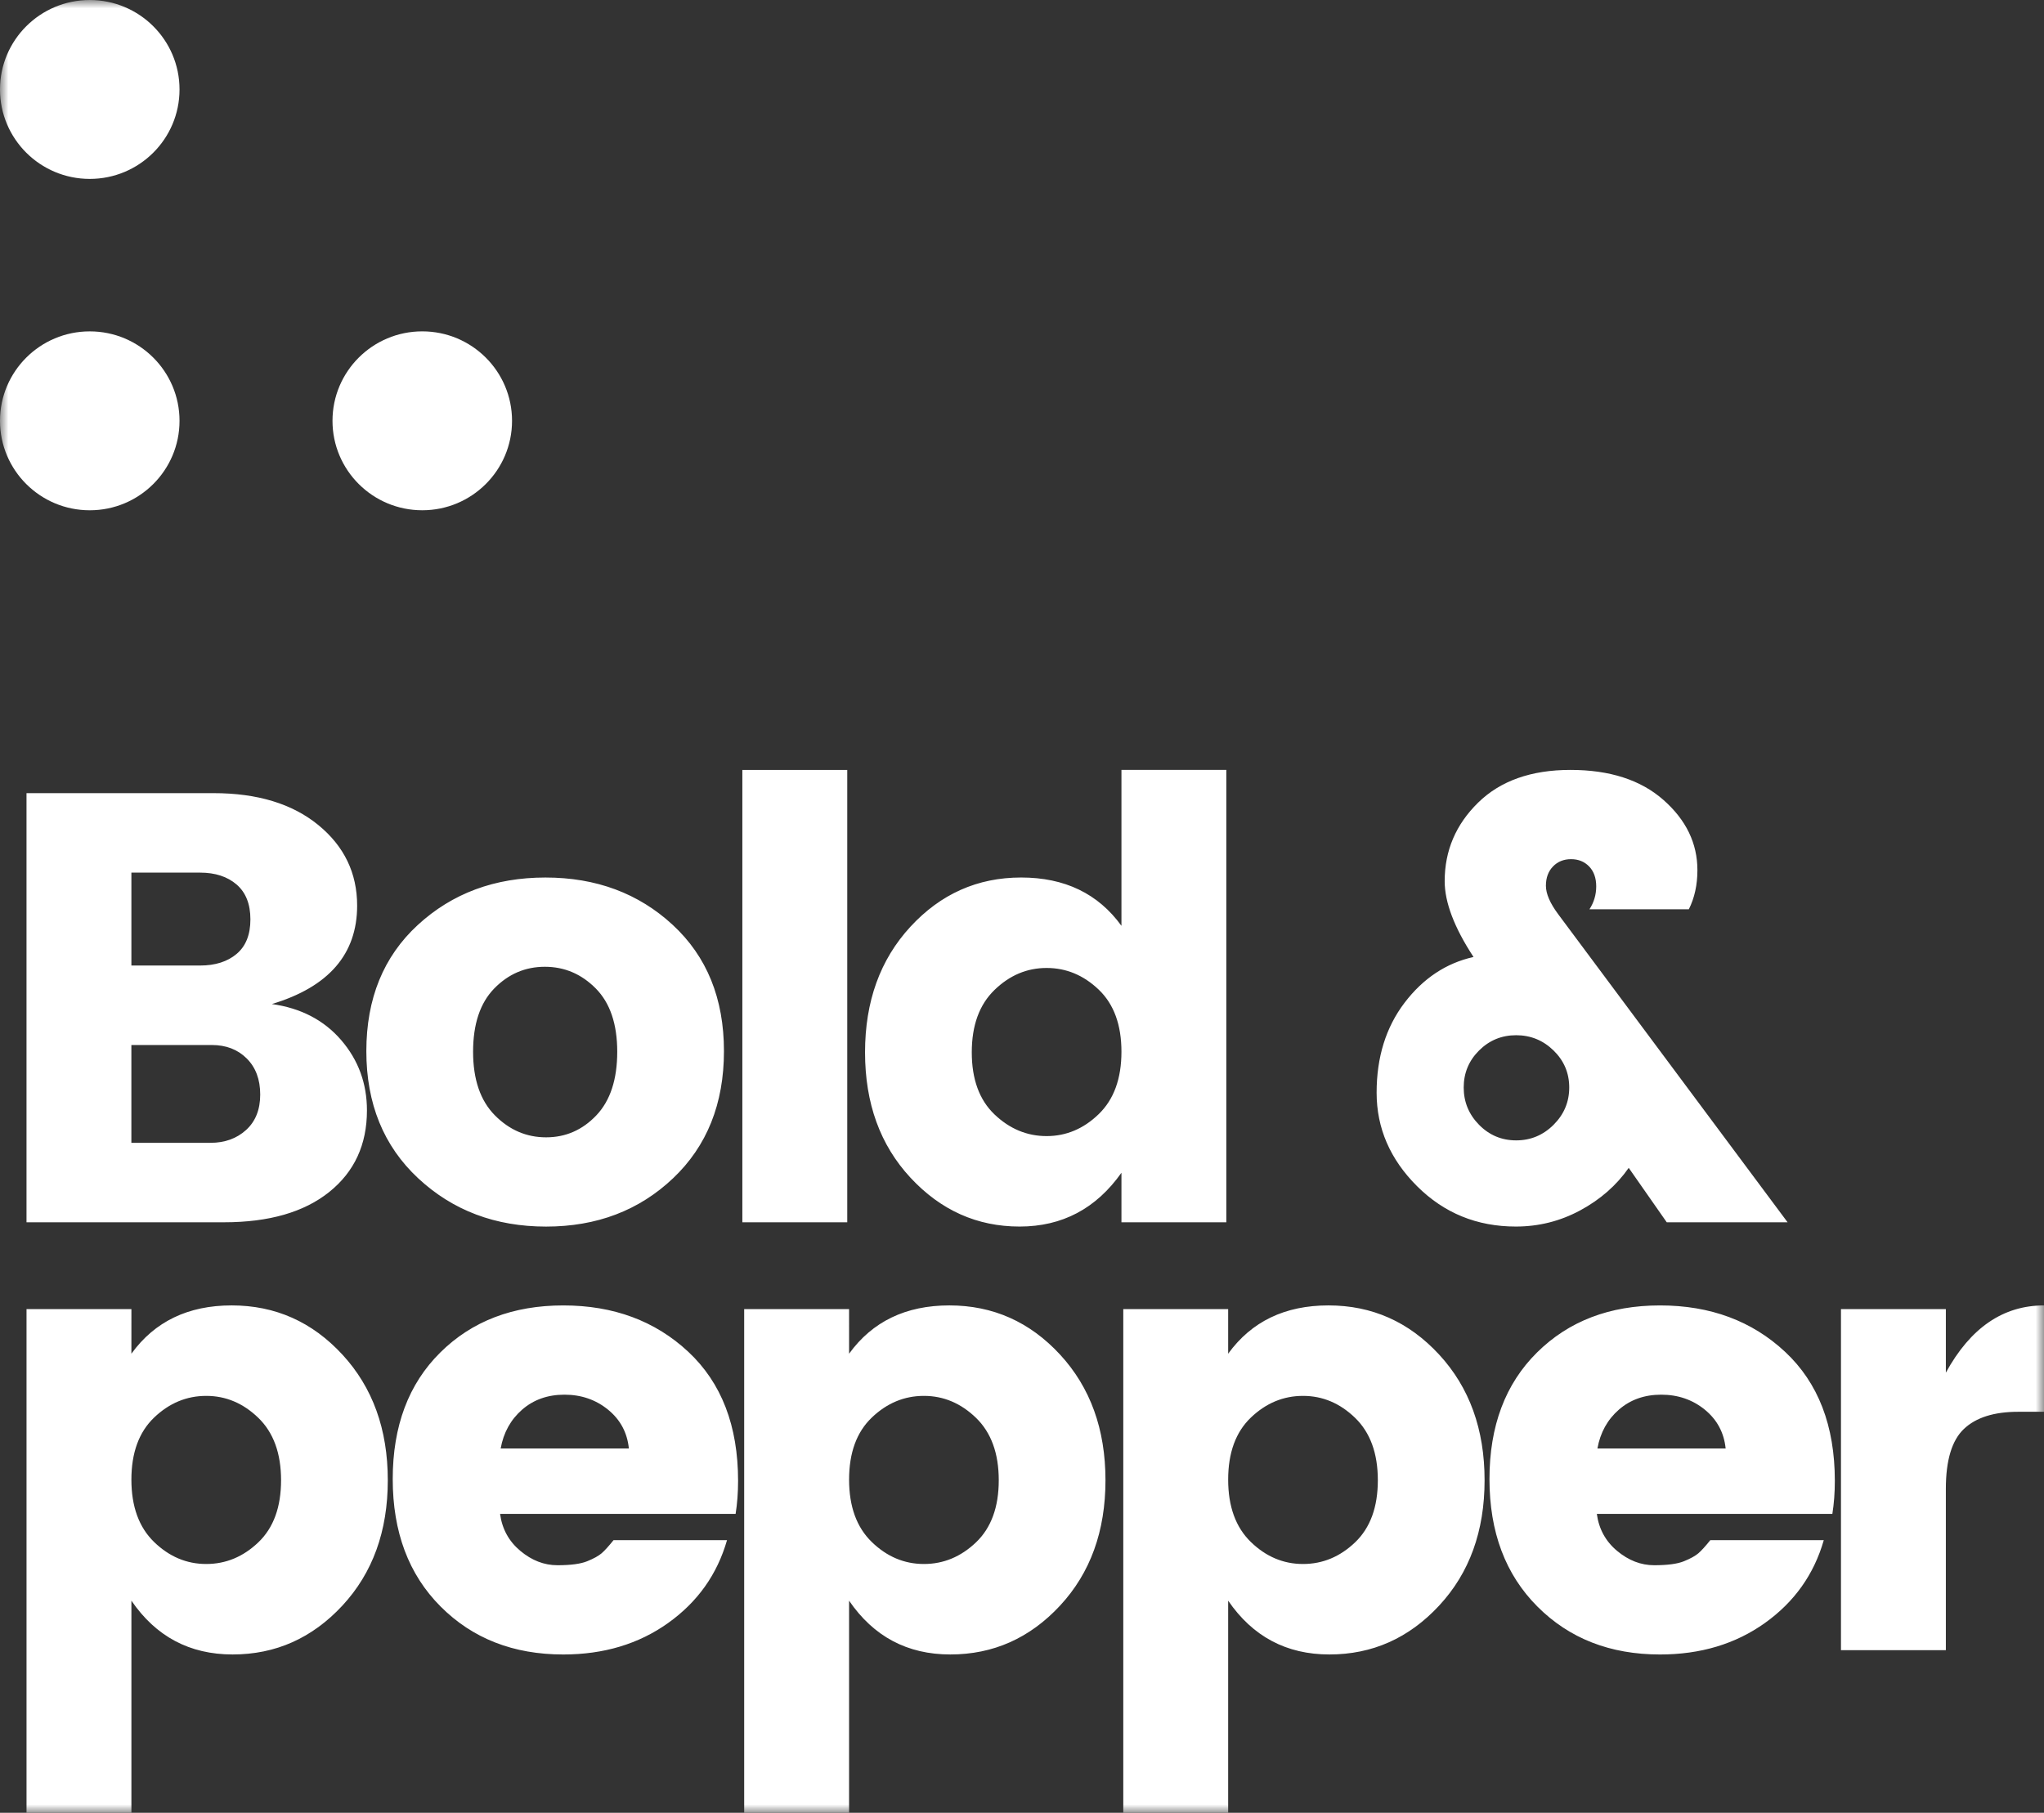 <svg width="124" height="110" viewBox="0 0 124 110" fill="none" xmlns="http://www.w3.org/2000/svg">
<rect x="0" y="0" width="124" height="110" fill="#333333" stroke="none"/>
<mask id="mask0_1_1108" style="mask-type:luminance" maskUnits="userSpaceOnUse" x="0" y="0" width="124" height="110">
<path d="M0 0H124V110H0V0Z" fill="white"/>
</mask>
<g mask="url(#mask0_1_1108)">
<path d="M7.971 69.346H12.772C13.64 69.346 14.358 69.086 14.93 68.567C15.501 68.047 15.786 67.331 15.786 66.415C15.786 65.501 15.513 64.771 14.967 64.227C14.422 63.683 13.714 63.411 12.846 63.411H7.97V69.346H7.971ZM7.971 52.951V58.588H12.14C13.056 58.588 13.796 58.354 14.354 57.884C14.912 57.414 15.191 56.716 15.191 55.788C15.191 54.861 14.912 54.156 14.354 53.673C13.796 53.192 13.056 52.951 12.14 52.951H7.971ZM1.608 48.128H12.957C15.612 48.128 17.727 48.771 19.303 50.056C20.878 51.343 21.666 52.975 21.666 54.953C21.666 57.896 19.942 59.886 16.493 60.925C18.255 61.172 19.656 61.903 20.698 63.113C21.741 64.326 22.261 65.747 22.261 67.379C22.261 69.455 21.499 71.106 19.972 72.331C18.447 73.554 16.32 74.168 13.59 74.168H1.608V48.128ZM36.18 67.677C37.022 66.787 37.445 65.501 37.445 63.819C37.445 62.138 37.01 60.858 36.143 59.98C35.274 59.103 34.245 58.664 33.054 58.664C31.863 58.664 30.84 59.103 29.984 59.98C29.128 60.858 28.7 62.138 28.7 63.819C28.7 65.501 29.141 66.787 30.021 67.677C30.901 68.567 31.938 69.013 33.128 69.013C34.32 69.013 35.335 68.567 36.18 67.677ZM25.369 71.498C23.272 69.544 22.224 66.972 22.224 63.783C22.224 60.592 23.266 58.039 25.35 56.123C27.435 54.207 30.014 53.248 33.09 53.248C36.166 53.248 38.74 54.207 40.812 56.123C42.883 58.04 43.919 60.593 43.919 63.783C43.919 66.972 42.889 69.544 40.831 71.498C38.771 73.451 36.203 74.429 33.127 74.429C30.051 74.429 27.466 73.451 25.369 71.498ZM51.399 46.719H45.035V74.169H51.399V46.719ZM66.656 67.603C67.574 66.713 68.033 65.451 68.033 63.819C68.033 62.187 67.574 60.932 66.656 60.053C65.737 59.175 64.684 58.736 63.493 58.736C62.302 58.736 61.248 59.181 60.33 60.072C59.411 60.963 58.953 62.223 58.953 63.855C58.953 65.487 59.411 66.743 60.33 67.621C61.248 68.498 62.302 68.938 63.493 68.938C64.685 68.938 65.738 68.493 66.656 67.603ZM55.232 71.46C53.396 69.482 52.478 66.948 52.478 63.856C52.478 60.765 53.396 58.224 55.232 56.233C57.068 54.242 59.306 53.247 61.949 53.247C64.59 53.247 66.619 54.224 68.033 56.178V46.718H74.396V74.168H68.033V71.163C66.495 73.34 64.436 74.427 61.855 74.427C59.275 74.427 57.068 73.439 55.232 71.46ZM88.796 65.989C88.796 66.866 89.107 67.621 89.727 68.252C90.347 68.883 91.098 69.198 91.978 69.198C92.859 69.198 93.616 68.883 94.249 68.252C94.881 67.621 95.198 66.867 95.198 65.989C95.198 65.111 94.881 64.363 94.249 63.745C93.616 63.127 92.859 62.817 91.978 62.817C91.098 62.817 90.347 63.127 89.727 63.745C89.107 64.363 88.796 65.111 88.796 65.989ZM91.96 74.427C89.602 74.427 87.606 73.612 85.969 71.98C84.331 70.348 83.513 68.456 83.513 66.304C83.513 64.153 84.077 62.336 85.205 60.851C86.334 59.368 87.729 58.44 89.392 58.07C88.225 56.29 87.642 54.756 87.642 53.47C87.642 51.615 88.32 50.027 89.671 48.704C91.022 47.38 92.89 46.718 95.271 46.718C97.653 46.718 99.533 47.325 100.908 48.536C102.287 49.749 102.974 51.17 102.974 52.802C102.974 53.692 102.8 54.484 102.454 55.175H96.425C96.698 54.755 96.835 54.292 96.835 53.785C96.835 53.279 96.692 52.876 96.407 52.579C96.121 52.283 95.756 52.134 95.308 52.134C94.863 52.134 94.496 52.283 94.211 52.579C93.926 52.876 93.783 53.265 93.783 53.747C93.783 54.23 94.032 54.805 94.527 55.472L108.445 74.168H101.114L98.807 70.866C98.062 71.93 97.082 72.789 95.867 73.444C94.652 74.1 93.349 74.427 91.96 74.427ZM15.674 93.587C16.592 92.709 17.051 91.453 17.051 89.821C17.051 88.189 16.592 86.928 15.674 86.037C14.757 85.148 13.702 84.702 12.512 84.702C11.32 84.702 10.265 85.141 9.348 86.019C8.431 86.898 7.971 88.152 7.971 89.784C7.971 91.416 8.431 92.678 9.348 93.568C10.266 94.458 11.32 94.903 12.512 94.903C13.702 94.903 14.757 94.464 15.674 93.587ZM7.971 82.143C9.385 80.189 11.414 79.212 14.055 79.212C16.698 79.212 18.937 80.208 20.773 82.198C22.608 84.19 23.526 86.73 23.526 89.821C23.526 92.913 22.607 95.448 20.773 97.426C18.937 99.405 16.717 100.393 14.111 100.393C11.507 100.393 9.46 99.305 7.972 97.129V110H1.609V79.435H7.972L7.971 82.143ZM36.886 85.537C36.141 84.932 35.261 84.629 34.243 84.629C33.226 84.629 32.37 84.932 31.676 85.537C30.981 86.144 30.547 86.928 30.373 87.893H38.151C38.051 86.928 37.631 86.144 36.886 85.537ZM34.17 100.394C31.143 100.394 28.662 99.424 26.727 97.481C24.792 95.541 23.825 92.962 23.825 89.748C23.825 86.533 24.786 83.974 26.709 82.07C28.63 80.165 31.119 79.213 34.17 79.213C37.221 79.213 39.751 80.154 41.761 82.032C43.77 83.911 44.776 86.52 44.776 89.858C44.776 90.576 44.725 91.244 44.626 91.862H30.337C30.46 92.777 30.87 93.525 31.565 94.106C32.259 94.687 33.01 94.978 33.816 94.978C34.623 94.978 35.224 94.898 35.62 94.737C36.018 94.575 36.309 94.415 36.496 94.254C36.681 94.094 36.923 93.827 37.221 93.457H44.105C43.51 95.534 42.319 97.209 40.532 98.484C38.747 99.758 36.625 100.394 34.169 100.394H34.17ZM59.213 93.587C60.13 92.709 60.59 91.453 60.59 89.821C60.59 88.189 60.13 86.928 59.213 86.037C58.294 85.148 57.24 84.702 56.05 84.702C54.858 84.702 53.804 85.141 52.887 86.019C51.969 86.898 51.51 88.152 51.51 89.784C51.51 91.416 51.969 92.678 52.887 93.568C53.804 94.458 54.859 94.903 56.05 94.903C57.24 94.903 58.294 94.464 59.213 93.587ZM51.51 82.143C52.923 80.189 54.953 79.212 57.593 79.212C60.236 79.212 62.475 80.208 64.311 82.198C66.146 84.19 67.064 86.73 67.064 89.821C67.064 92.913 66.145 95.448 64.311 97.426C62.475 99.405 60.254 100.393 57.65 100.393C55.044 100.393 52.997 99.305 51.509 97.129V110H45.146V79.435H51.509L51.51 82.143ZM82.21 93.587C83.127 92.709 83.587 91.453 83.587 89.821C83.587 88.189 83.127 86.928 82.21 86.037C81.292 85.148 80.238 84.702 79.048 84.702C77.856 84.702 76.802 85.141 75.884 86.019C74.966 86.898 74.507 88.152 74.507 89.784C74.507 91.416 74.966 92.678 75.884 93.568C76.802 94.458 77.856 94.903 79.048 94.903C80.238 94.903 81.292 94.464 82.21 93.587ZM74.507 82.143C75.921 80.189 77.948 79.212 80.591 79.212C83.234 79.212 85.472 80.208 87.308 82.198C89.144 84.19 90.063 86.73 90.063 89.821C90.063 92.913 89.144 95.448 87.308 97.426C85.472 99.405 83.252 100.393 80.648 100.393C78.043 100.393 75.996 99.305 74.507 97.129V110H68.144V79.435H74.507V82.143ZM103.422 85.537C102.677 84.932 101.796 84.629 100.779 84.629C99.761 84.629 98.906 84.932 98.211 85.537C97.516 86.144 97.082 86.928 96.909 87.893H104.687C104.587 86.928 104.165 86.144 103.422 85.537ZM100.705 100.394C97.678 100.394 95.198 99.424 93.263 97.481C91.327 95.541 90.359 92.962 90.359 89.748C90.359 86.533 91.32 83.974 93.243 82.07C95.165 80.165 97.653 79.213 100.705 79.213C103.756 79.213 106.287 80.154 108.297 82.032C110.306 83.911 111.311 86.52 111.311 89.858C111.311 90.576 111.26 91.244 111.161 91.862H96.872C96.996 92.777 97.405 93.525 98.099 94.106C98.795 94.687 99.545 94.978 100.352 94.978C101.157 94.978 101.759 94.898 102.156 94.737C102.552 94.575 102.845 94.415 103.032 94.254C103.217 94.094 103.459 93.827 103.756 93.457H110.64C110.045 95.534 108.855 97.209 107.068 98.484C105.282 99.758 103.161 100.394 100.705 100.394ZM118.046 79.436V83.293C119.535 80.573 121.518 79.213 124 79.213V85.667H122.437C120.972 85.667 119.876 86.013 119.143 86.706C118.411 87.398 118.046 88.611 118.046 90.341V100.134H111.683V79.436H118.046ZM5.446 10.856C8.454 10.856 10.891 8.427 10.891 5.429C10.891 2.43 8.454 0.001 5.446 0.001C2.438 0.001 0 2.43 0 5.429C0 8.427 2.437 10.856 5.446 10.856ZM5.446 30.964C8.454 30.964 10.891 28.534 10.891 25.536C10.891 22.538 8.454 20.108 5.446 20.108C2.438 20.108 0 22.538 0 25.536C0 28.534 2.437 30.964 5.446 30.964ZM25.617 30.963C28.625 30.963 31.063 28.533 31.063 25.535C31.063 22.537 28.625 20.107 25.617 20.107C22.609 20.107 20.171 22.537 20.171 25.535C20.171 28.533 22.609 30.963 25.617 30.963Z" fill="white"/>
</g>
</svg>
